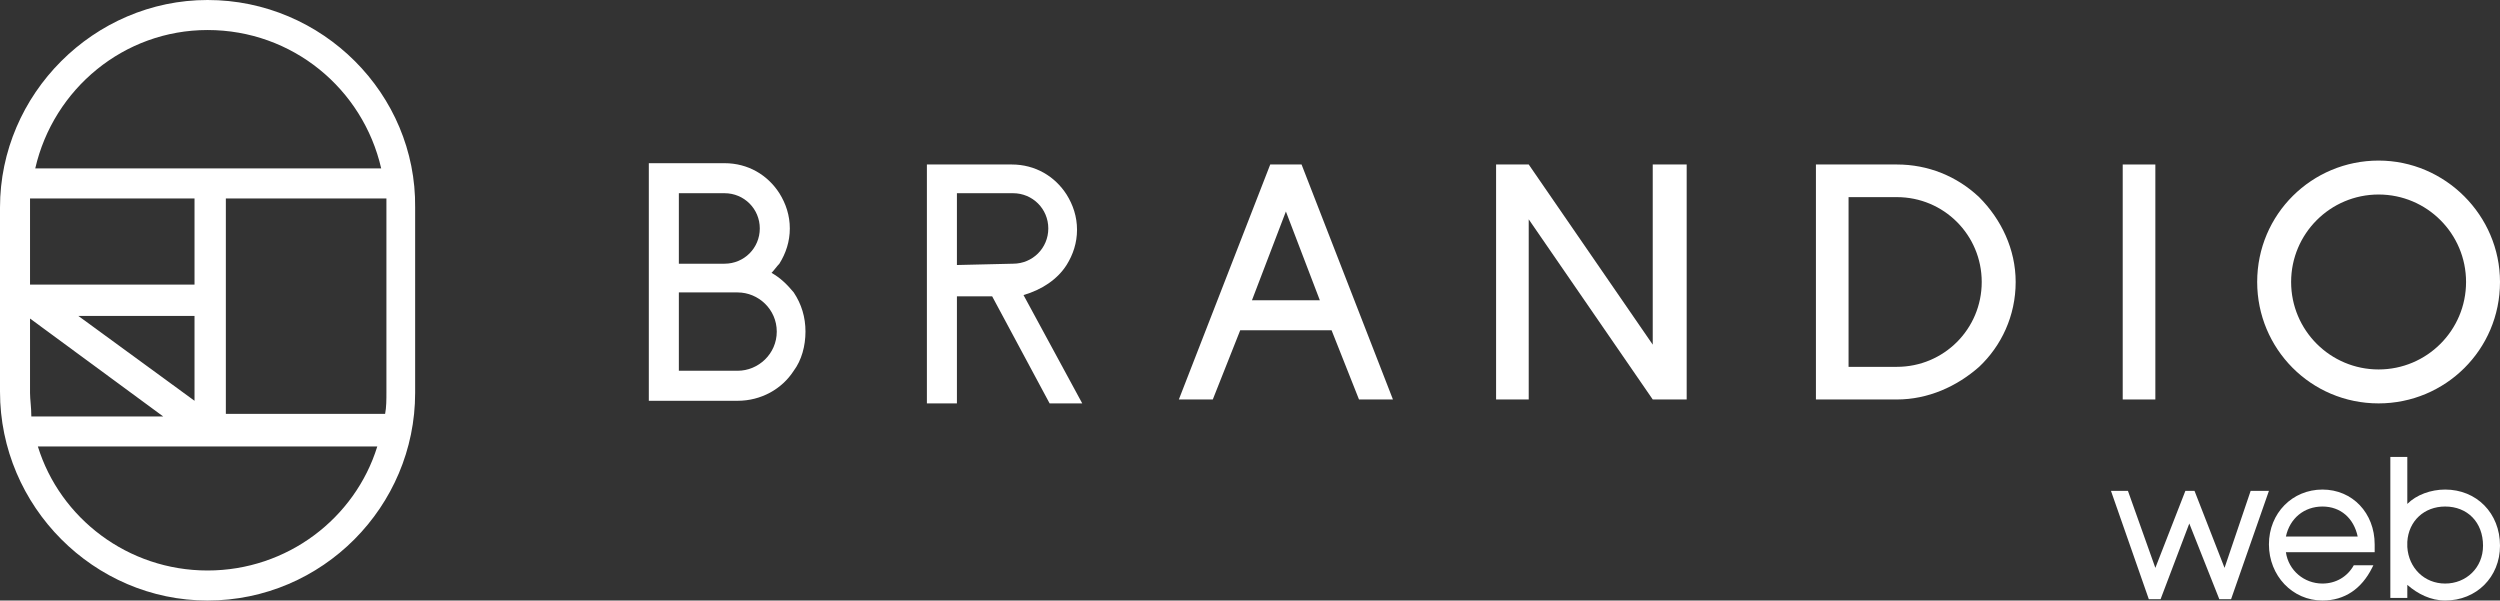 <?xml version="1.0" encoding="utf-8"?>
<!-- Generator: Adobe Illustrator 24.1.2, SVG Export Plug-In . SVG Version: 6.00 Build 0)  -->
<svg version="1.1" id="Layer_1" xmlns="http://www.w3.org/2000/svg" xmlns:xlink="http://www.w3.org/1999/xlink" x="0px" y="0px"
	 viewBox="0 0 191.5 46" style="enable-background:new 0 0 191.5 46;" xml:space="preserve">
<rect x="0" y="0" width="191.5" height="46" fill="#333333" stroke="none"/>
<style type="text/css">
	.st0{fill:#FFFFFF;}
</style>
<g id="XMLID_1_">
	<path id="XMLID_29_" class="st0" d="M15.9,0C7.2,0,0,7.2,0,15.9V30c0,8.8,7.2,16,15.9,16c8.8,0,15.9-7.2,15.9-15.9V15.9
		C31.9,7.2,24.7,0,15.9,0 M2.3,15.9v-0.7h12.6v6.6H2.3V15.9z M14.9,24.2v6.5L6,24.2C6,24.2,14.9,24.2,14.9,24.2z M2.3,30.1v-5.7
		l10.2,7.5H2.4C2.4,31.2,2.3,30.6,2.3,30.1 M15.9,43.7c-6.1,0-11.3-4-13-9.5h26C27.2,39.7,22,43.7,15.9,43.7 M29.6,15.9V30
		c0,0.6,0,1.2-0.1,1.7H17.3V15.2h12.3L29.6,15.9 M2.7,12.9C4.1,6.8,9.5,2.3,15.9,2.3c6.5,0,11.9,4.5,13.3,10.6
		C29.2,12.9,2.7,12.9,2.7,12.9z"/>
	<path id="XMLID_25_" class="st0" d="M59.1,20.9c0.2-0.2,0.4-0.5,0.6-0.7c0.5-0.8,0.8-1.7,0.8-2.7s-0.3-1.9-0.8-2.7
		c-0.9-1.4-2.4-2.3-4.2-2.3h-5.8v18.2h6.8c1.8,0,3.4-0.9,4.3-2.3c0.6-0.8,0.9-1.9,0.9-3s-0.3-2.1-0.9-3
		C60.3,21.8,59.8,21.3,59.1,20.9 M52,14.8h3.5c1.5,0,2.7,1.2,2.7,2.7s-1.2,2.7-2.7,2.7H52C52,20.2,52,14.8,52,14.8z M56.5,28.4H52
		v-6h4.5c1.6,0,3,1.3,3,3S58.1,28.4,56.5,28.4"/>
	<path id="XMLID_22_" class="st0" d="M81.7,20.3c0.5-0.8,0.8-1.7,0.8-2.7s-0.3-1.9-0.8-2.7c-0.9-1.4-2.4-2.3-4.2-2.3H71v18.3h2.3
		v-8.2H76l4.4,8.2h2.5l-4.5-8.3C79.8,22.2,81,21.4,81.7,20.3 M73.3,20.3v-5.5h4.3c1.5,0,2.7,1.2,2.7,2.7s-1.2,2.7-2.7,2.7L73.3,20.3
		L73.3,20.3z"/>
	<path id="XMLID_19_" class="st0" d="M97.3,12.6l-7,18h2.6l2.1-5.3h7l2.1,5.3h2.6l-7-18C99.7,12.6,97.3,12.6,97.3,12.6z M95.9,23
		l2.6-6.8l2.6,6.8H95.9z"/>
	<path id="XMLID_18_" class="st0" d="M126.6,26.4l-9.5-13.8h-2.5v18h2.5V16.8l9.5,13.8h2.6v-18h-2.6V26.4z"/>
	<path id="XMLID_17_" class="st0" d="M162.6,12.6h2.5v18h-2.5V12.6z"/>
	<path id="XMLID_14_" class="st0" d="M182.2,12.3c-5.1,0-9.3,4.1-9.3,9.3c0,5.1,4.1,9.3,9.3,9.3c5.1,0,9.3-4.1,9.3-9.3
		C191.5,16.5,187.3,12.3,182.2,12.3 M182.2,28.3c-3.7,0-6.7-3-6.7-6.7s3-6.7,6.7-6.7s6.7,3,6.7,6.7S185.9,28.3,182.2,28.3"/>
	<path id="XMLID_11_" class="st0" d="M145.3,12.6h-6.2v18h6.2c2.4,0,4.6-1,6.3-2.5c1.7-1.6,2.8-3.9,2.8-6.5c0-2.5-1.1-4.8-2.8-6.5
		C149.9,13.5,147.7,12.6,145.3,12.6 M145.3,28.1h-3.7v-13h3.7c3.6,0,6.5,2.9,6.5,6.5S148.9,28.1,145.3,28.1"/>
	<path id="XMLID_8_" class="st0" d="M180.3,43.3c-0.5,0.9-1.4,1.4-2.4,1.4c-1.4,0-2.6-1-2.8-2.4h6.8v-0.6c0-2.4-1.7-4.2-4-4.2
		s-4.1,1.8-4.1,4.2s1.8,4.3,4.1,4.3c1.7,0,3-0.9,3.8-2.5l0.1-0.2H180.3L180.3,43.3z M177.9,38.8c1.4,0,2.4,0.9,2.7,2.3h-5.5
		C175.4,39.7,176.5,38.8,177.9,38.8"/>
	<path id="XMLID_5_" class="st0" d="M187.3,37.5c-1.1,0-2.2,0.4-2.9,1.1V35h-1.3v10.8h1.3v-1c0.8,0.7,1.8,1.2,2.9,1.2
		c2.4,0,4.2-1.8,4.2-4.2C191.5,39.3,189.7,37.5,187.3,37.5 M187.3,44.7c-1.6,0-2.8-1.2-2.9-2.8v-0.4c0.1-1.6,1.3-2.7,2.9-2.7
		c1.7,0,2.9,1.2,2.9,3C190.2,43.5,188.9,44.7,187.3,44.7"/>
	<path id="XMLID_4_" class="st0" d="M172.4,37.6l-2,5.9l-2.3-5.9h-0.7l-2.3,5.9l-2.1-5.9h-1.3l2.9,8.3h0.9l2.2-5.8l2.3,5.8h0.9
		l2.9-8.3H172.4z"/>
</g>
</svg>

